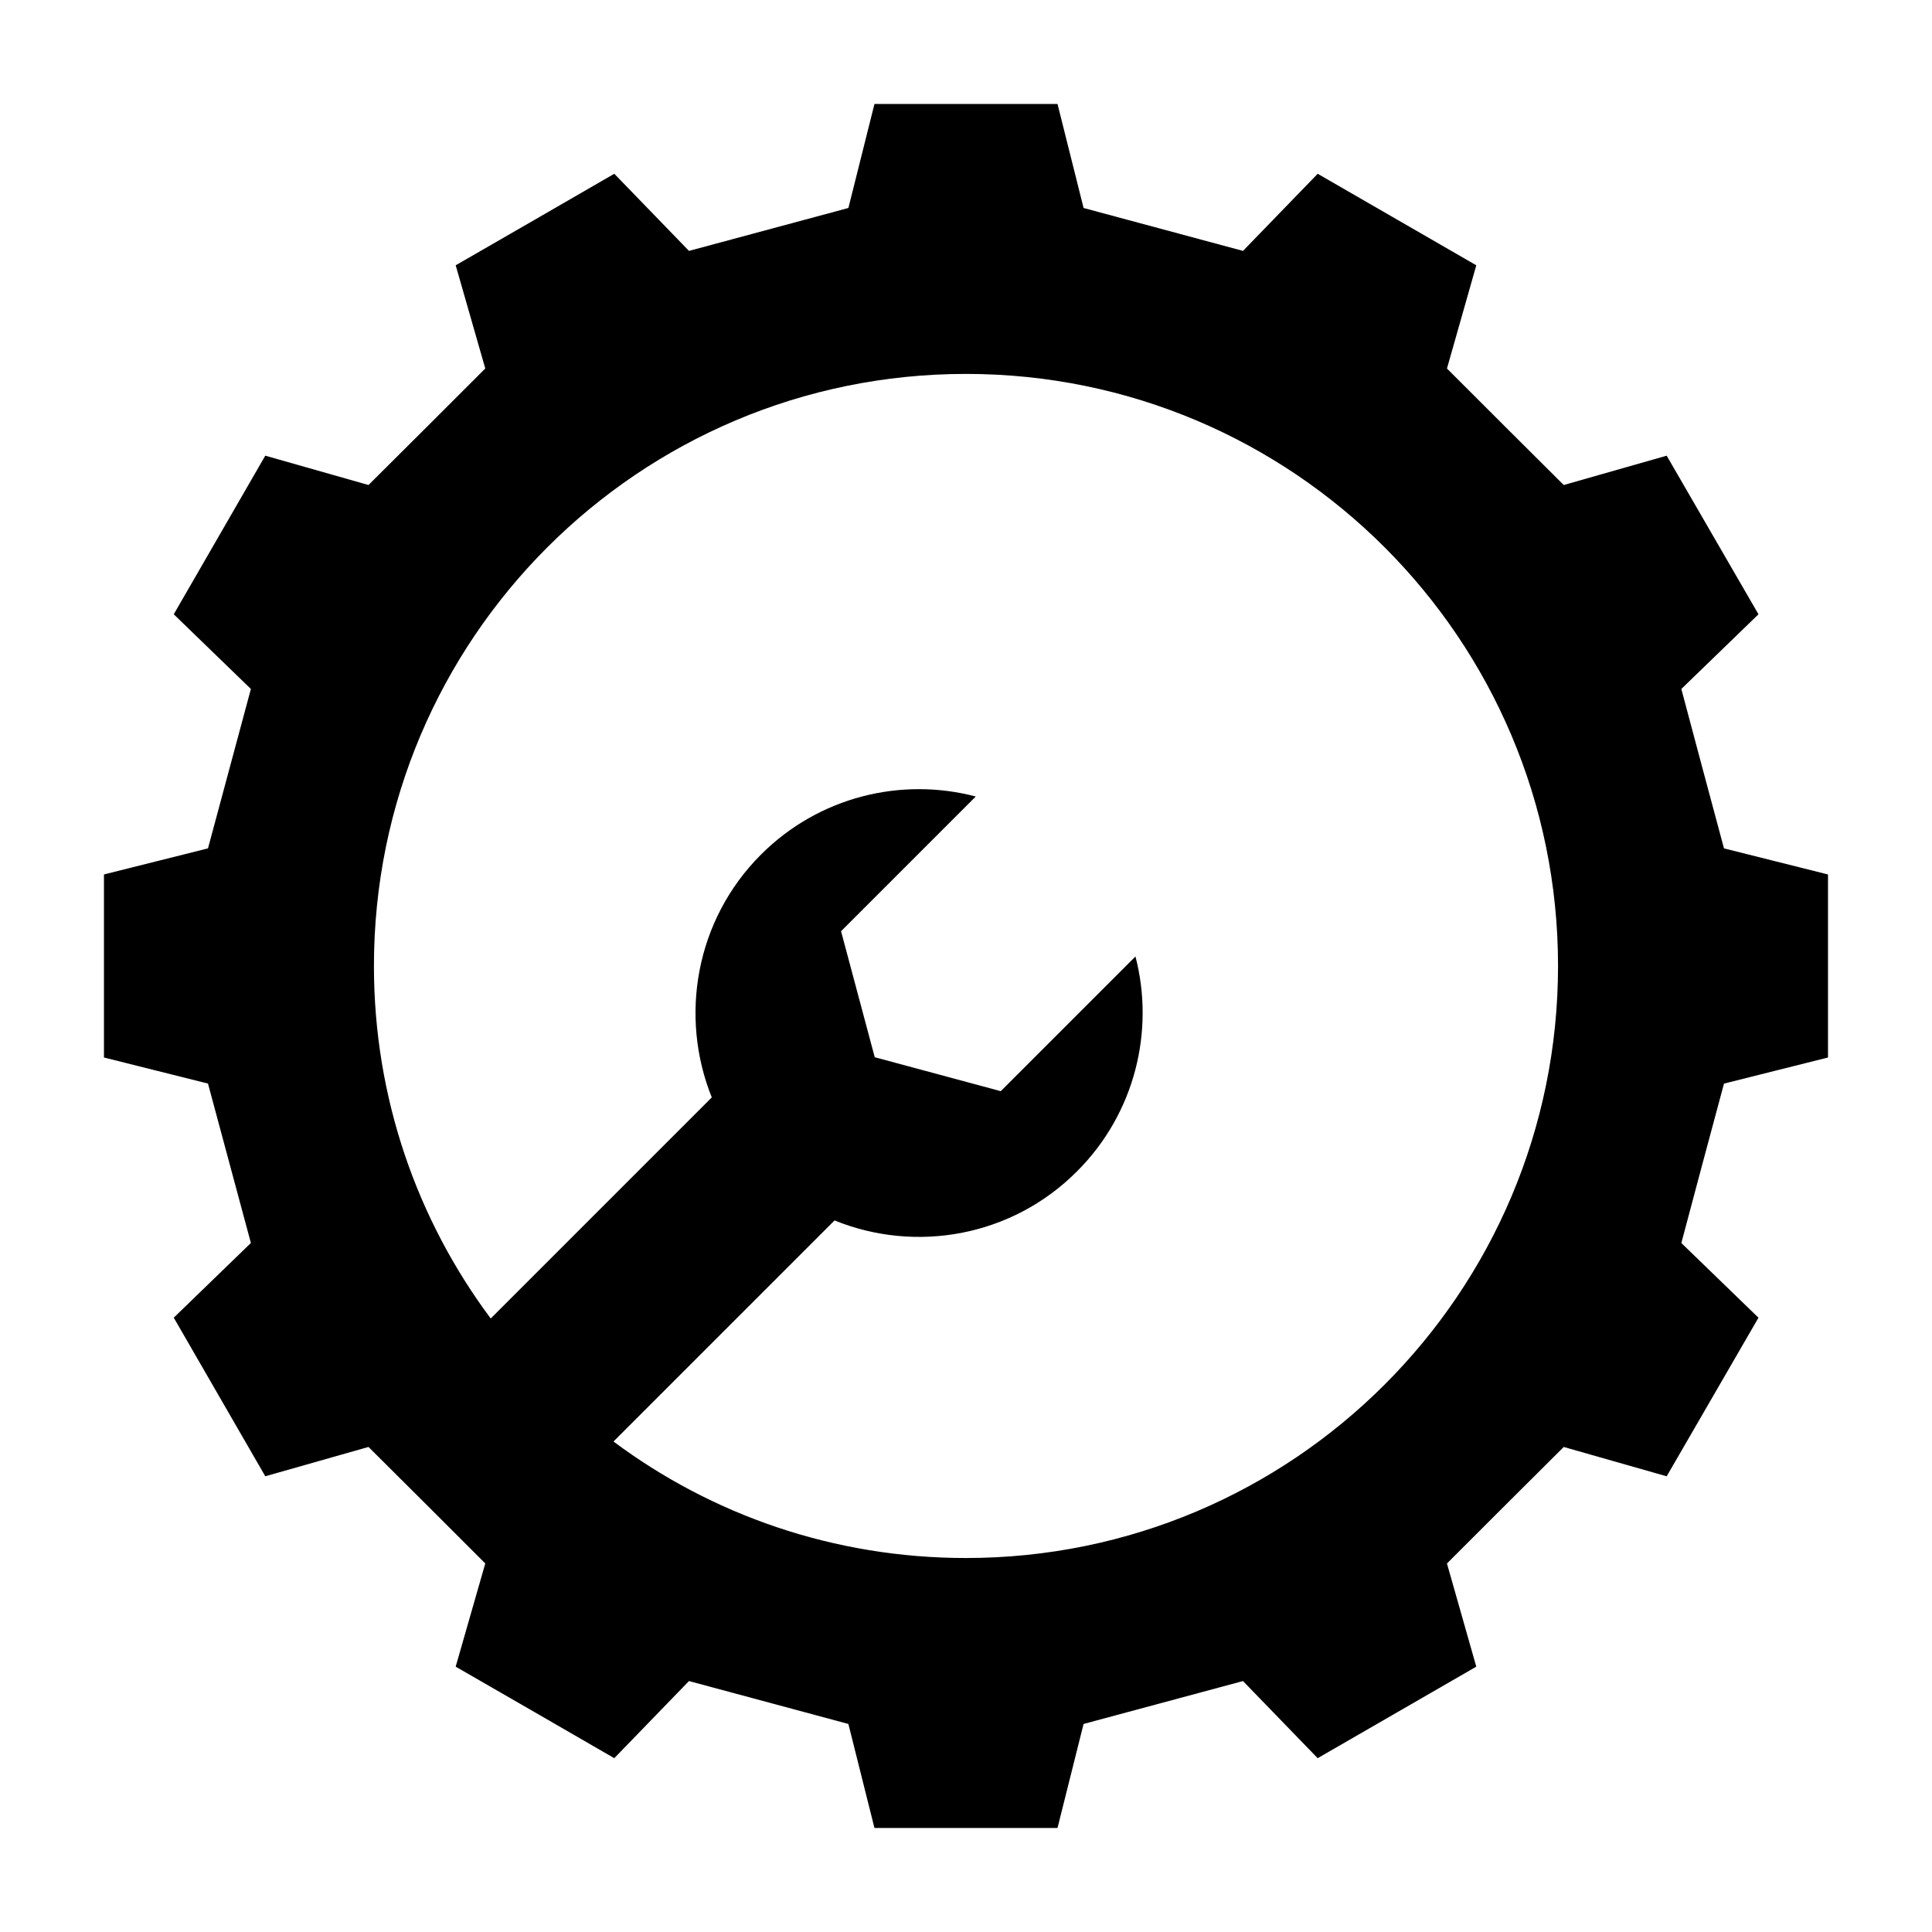 <?xml version="1.0" encoding="UTF-8"?>
<!-- Uploaded to: ICON Repo, www.iconrepo.com, Generator: ICON Repo Mixer Tools -->
<svg fill="#000000" width="800px" height="800px" version="1.1" viewBox="144 144 512 512" xmlns="http://www.w3.org/2000/svg">
 <path d="m628.44 424.25v-48.508l-27.566-6.91c-5.109-19-6.262-23.32-11.301-42.246l20.441-19.793c-13.027-22.527-11.301-19.504-24.328-42.031l-27.277 7.773c-13.891-13.82-17.059-16.984-30.949-30.875l7.773-27.352c-22.527-13.027-19.504-11.227-42.031-24.254l-19.793 20.438c-18.93-5.109-23.246-6.262-42.246-11.371l-6.91-27.566h-48.508l-6.91 27.566c-18.93 5.109-23.32 6.262-42.246 11.371l-19.793-20.441c-22.527 13.027-19.434 11.227-42.031 24.254l7.84 27.352c-13.891 13.891-17.059 17.059-30.949 30.875l-27.352-7.773c-13.027 22.527-11.227 19.504-24.254 42.031l20.441 19.793c-5.109 18.93-6.262 23.246-11.371 42.246l-27.566 6.91v48.508l27.566 6.91c5.109 19 6.262 23.32 11.371 42.246l-20.441 19.793c13.027 22.527 11.227 19.504 24.254 42.031l27.352-7.773c13.891 13.82 17.059 16.984 30.949 30.875l-7.844 27.352c22.598 13.027 19.504 11.227 42.031 24.254l19.793-20.441c18.93 5.109 23.32 6.262 42.246 11.371l6.91 27.566h48.508l6.91-27.566c19-5.109 23.32-6.262 42.246-11.371l19.793 20.441c22.527-13.027 19.504-11.227 42.031-24.254l-7.769-27.344c13.891-13.891 17.059-17.059 30.949-30.875l27.277 7.773c13.027-22.527 11.301-19.504 24.328-42.031l-20.441-19.793c5.039-18.93 6.191-23.246 11.301-42.246zm-228.44 132.64c-35.051 0-67.367-11.445-93.422-30.875l58.586-58.586c21.449 8.707 46.926 4.391 64.273-13.027 15.402-15.402 20.586-37.281 15.473-56.93l-35.699 35.699-33.395-8.996-8.926-33.395 35.699-35.699c-19.719-5.184-41.527 0-56.93 15.402-17.344 17.344-21.664 42.895-13.027 64.344l-58.586 58.586c-19.434-26.059-30.949-58.371-30.949-93.422 0-86.656 70.246-156.9 156.9-156.9s156.9 70.246 156.9 156.9c-0.004 86.652-70.25 156.9-156.9 156.9z"/>
</svg>